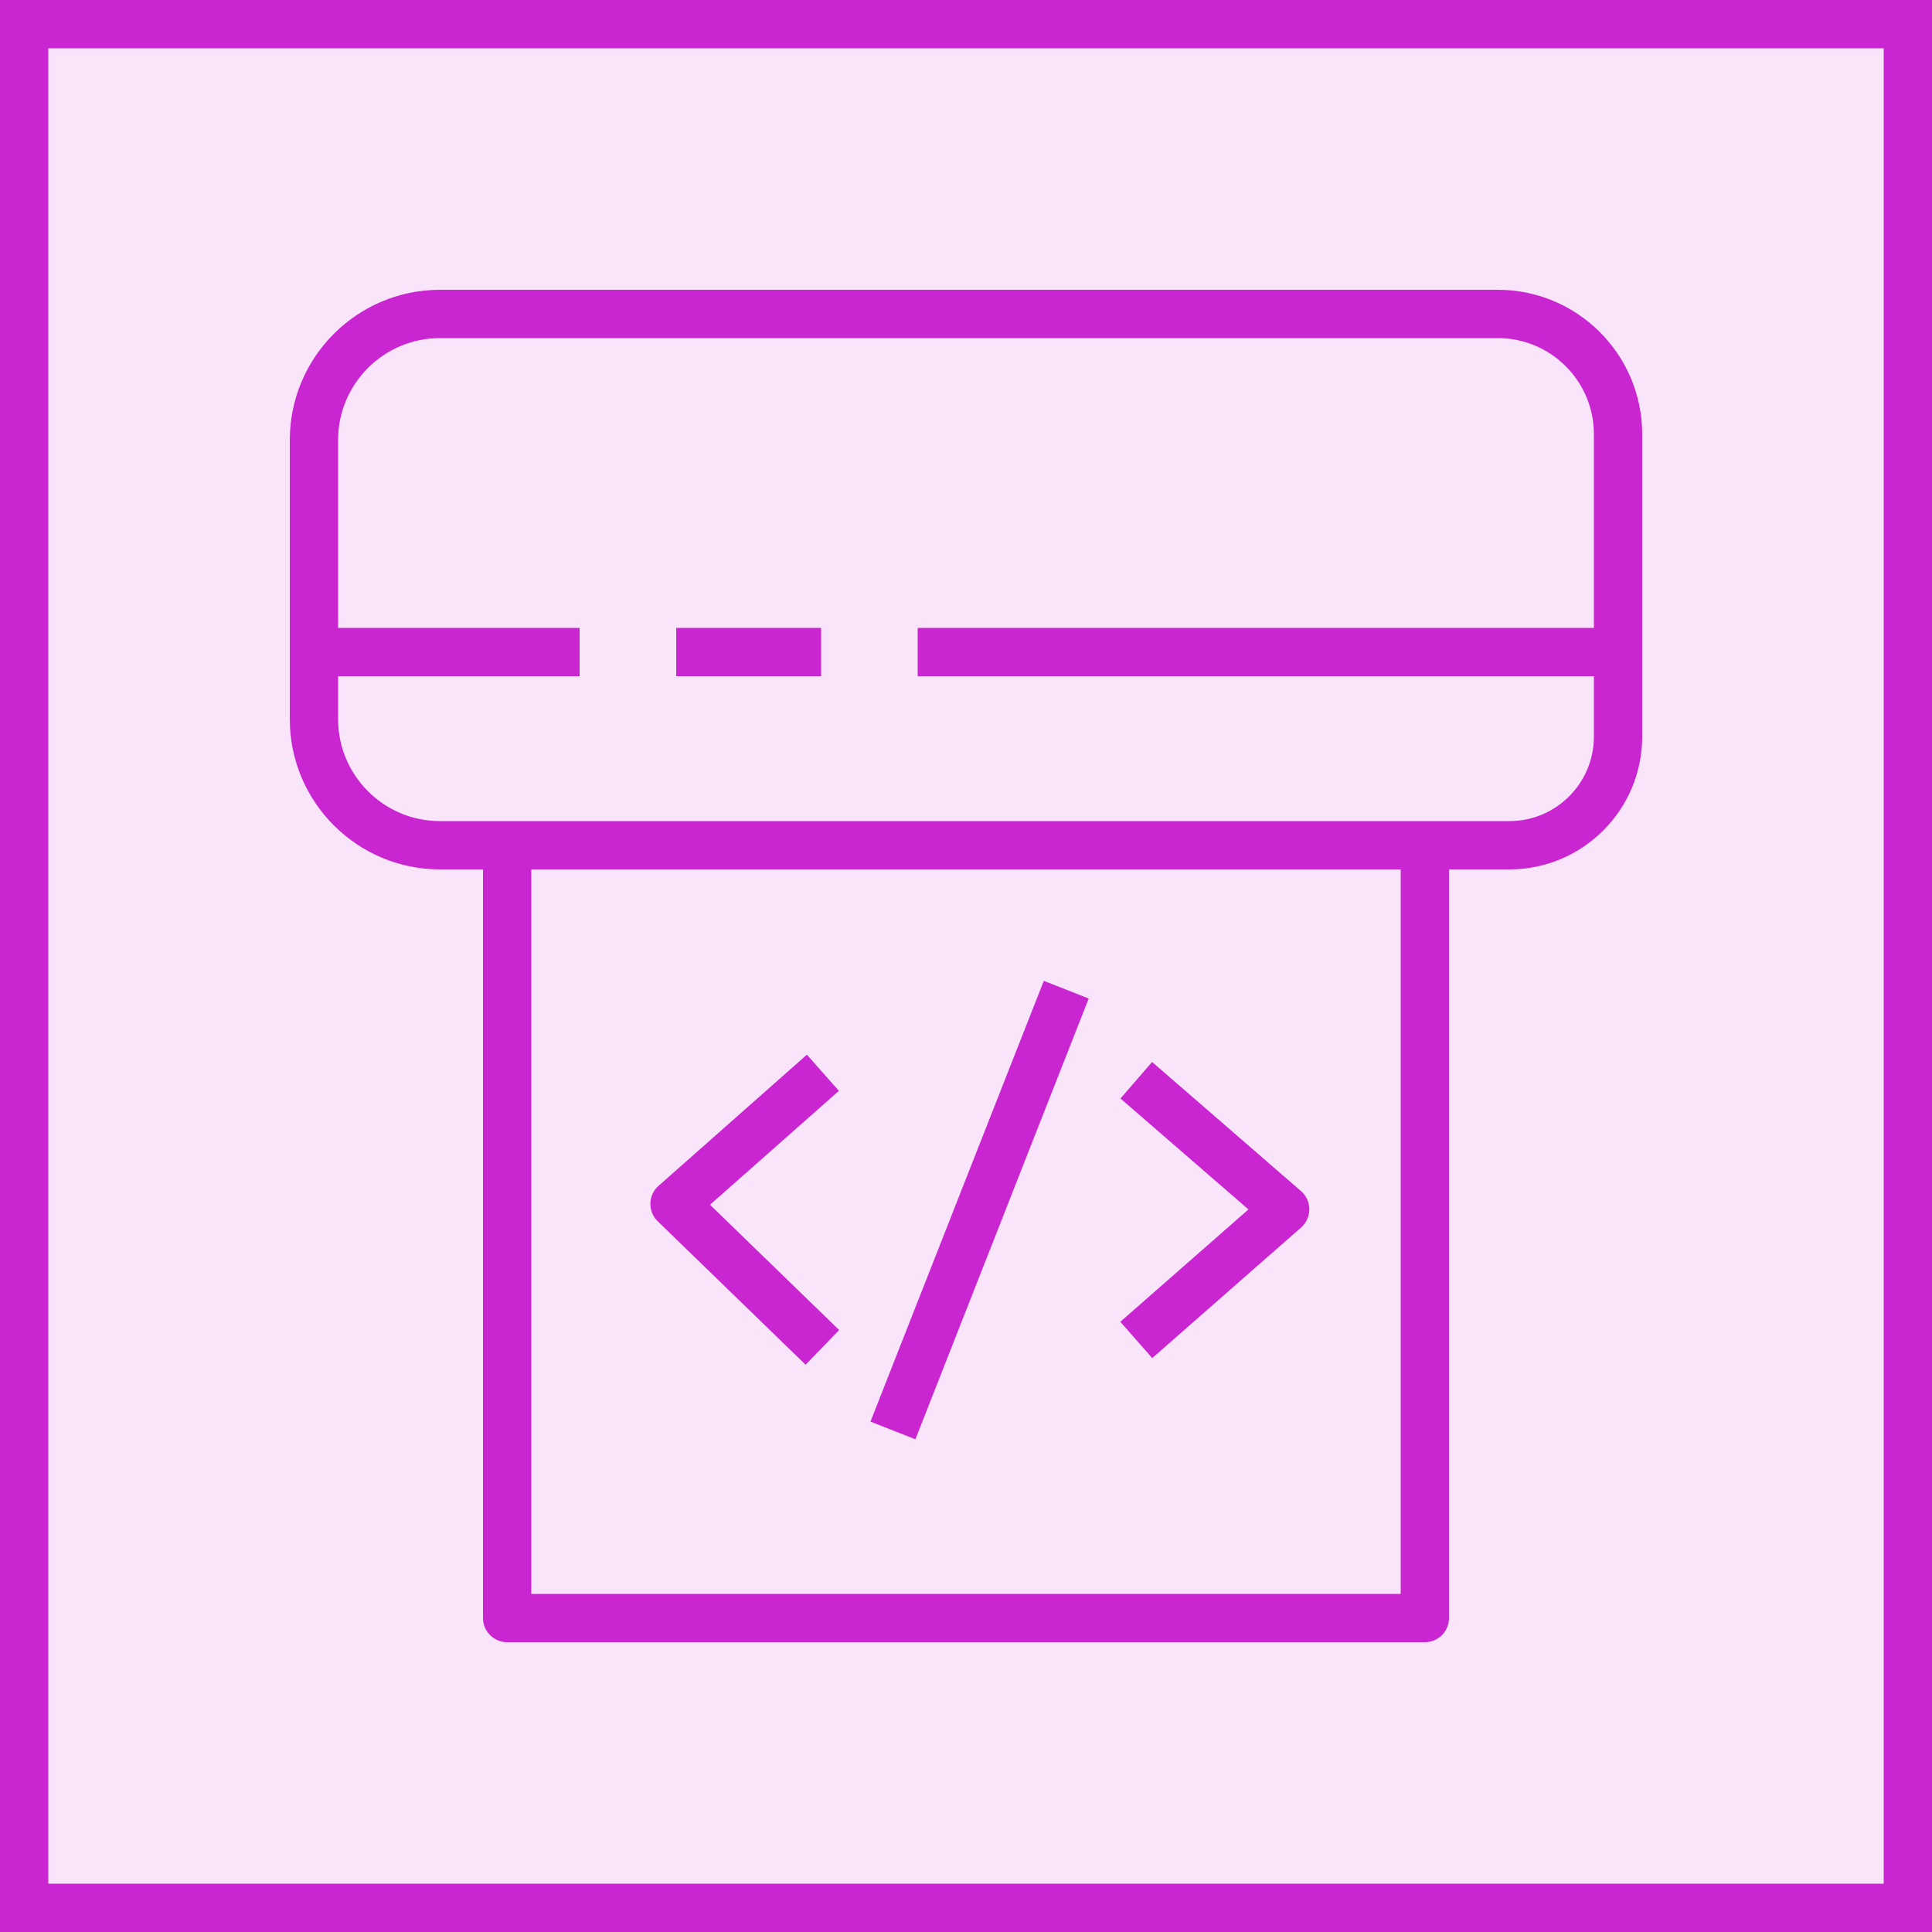 <svg width="40" height="40" viewBox="0 0 40 40" fill="none" xmlns="http://www.w3.org/2000/svg">
<g clip-path="url(#clip0_23296_3609)">
<path d="M40 0H0V40H40V0Z" fill="#C925D1" fill-opacity="0.12"/>
<path fill-rule="evenodd" clip-rule="evenodd" d="M14 14H17V13H14V14ZM18.952 29.799L18.022 29.433L21.611 20.307L22.541 20.673L18.952 29.799ZM23.195 27.366L25.848 25.04L23.198 22.743L23.853 21.987L26.936 24.66C27.045 24.754 27.108 24.892 27.108 25.036C27.108 25.181 27.047 25.318 26.938 25.414L23.855 28.118L23.195 27.366ZM13.617 25.285C13.517 25.188 13.462 25.054 13.465 24.915C13.468 24.775 13.529 24.644 13.634 24.552L16.706 21.836L17.368 22.585L14.7 24.943L17.374 27.537L16.679 28.255L13.617 25.285ZM33 13H19V14H33V15.251C33 16.216 32.216 17 31.251 17H9.108C7.946 17 7 16.054 7 14.891V14H12V13H7V9.109C7 7.946 7.946 7 9.108 7H31.012C32.108 7 33 7.892 33 8.989V13ZM11 33H29V18H11V33ZM31.012 6H9.108C7.395 6 6 7.395 6 9.109V14.891C6 16.605 7.395 18 9.108 18H10V33.5C10 33.776 10.224 34 10.5 34H29.5C29.776 34 30 33.776 30 33.5V18H31.251C32.767 18 34 16.767 34 15.251V8.989C34 7.341 32.659 6 31.012 6Z" fill="#C925D1"/>
</g>
<rect x="0.5" y="0.5" width="39" height="39" stroke="#C925D1"/>
<defs>
<clipPath id="clip0_23296_3609">
<rect width="40" height="40" fill="white"/>
</clipPath>
</defs>
</svg>
